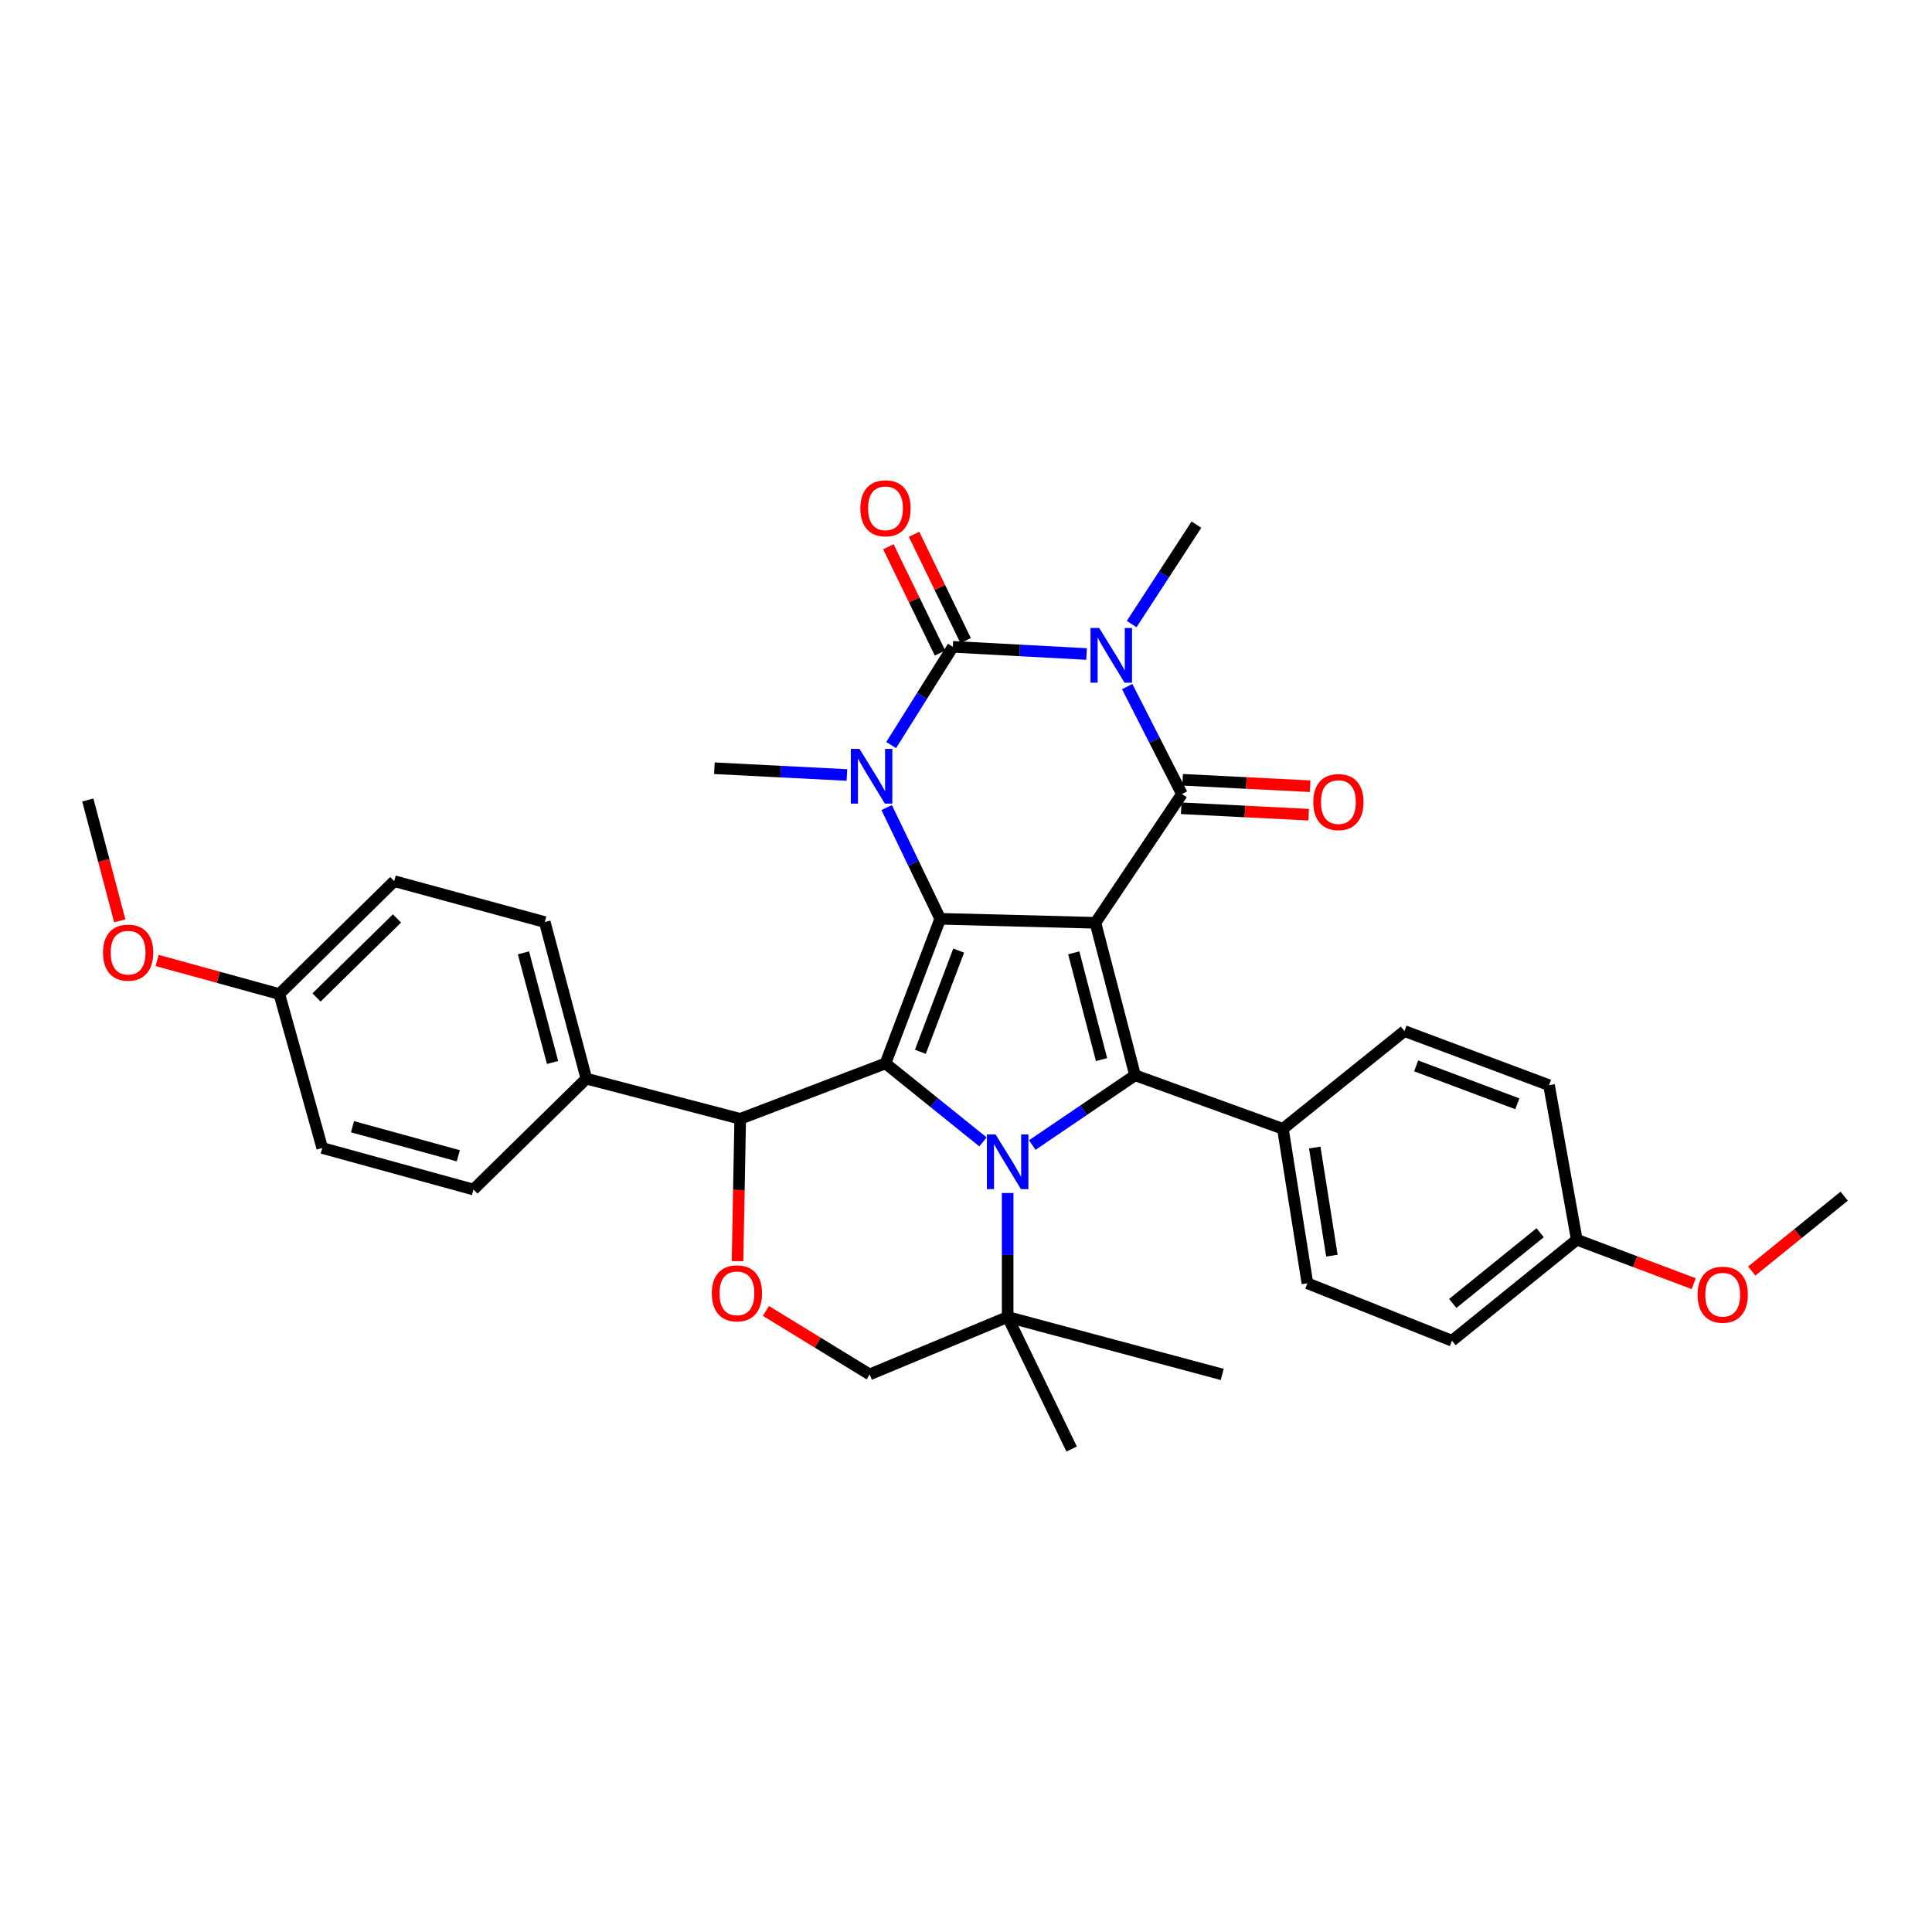 <?xml version='1.0' encoding='iso-8859-1'?>
<svg version='1.1' baseProfile='full'
              xmlns='http://www.w3.org/2000/svg'
                      xmlns:rdkit='http://www.rdkit.org/xml'
                      xmlns:xlink='http://www.w3.org/1999/xlink'
                  xml:space='preserve'
width='1000px' height='1000px' viewBox='0 0 1000 1000'>
<!-- END OF HEADER -->
<rect style='opacity:1.0;fill:#FFFFFF;stroke:none' width='1000' height='1000' x='0' y='0'> </rect>
<path class='bond-0' d='M 566.989,477.644 L 486.658,475.569' style='fill:none;fill-rule:evenodd;stroke:#000000;stroke-width:6px;stroke-linecap:butt;stroke-linejoin:miter;stroke-opacity:1' />
<path class='bond-4' d='M 566.989,477.644 L 611.763,410.983' style='fill:none;fill-rule:evenodd;stroke:#000000;stroke-width:6px;stroke-linecap:butt;stroke-linejoin:miter;stroke-opacity:1' />
<path class='bond-7' d='M 566.989,477.644 L 587.514,556.564' style='fill:none;fill-rule:evenodd;stroke:#000000;stroke-width:6px;stroke-linecap:butt;stroke-linejoin:miter;stroke-opacity:1' />
<path class='bond-7' d='M 555.782,493.197 L 570.15,548.441' style='fill:none;fill-rule:evenodd;stroke:#000000;stroke-width:6px;stroke-linecap:butt;stroke-linejoin:miter;stroke-opacity:1' />
<path class='bond-2' d='M 486.658,475.569 L 458.326,550.414' style='fill:none;fill-rule:evenodd;stroke:#000000;stroke-width:6px;stroke-linecap:butt;stroke-linejoin:miter;stroke-opacity:1' />
<path class='bond-2' d='M 496.213,492.022 L 476.38,544.413' style='fill:none;fill-rule:evenodd;stroke:#000000;stroke-width:6px;stroke-linecap:butt;stroke-linejoin:miter;stroke-opacity:1' />
<path class='bond-6' d='M 486.658,475.569 L 472.797,446.779' style='fill:none;fill-rule:evenodd;stroke:#000000;stroke-width:6px;stroke-linecap:butt;stroke-linejoin:miter;stroke-opacity:1' />
<path class='bond-6' d='M 472.797,446.779 L 458.937,417.99' style='fill:none;fill-rule:evenodd;stroke:#0000FF;stroke-width:6px;stroke-linecap:butt;stroke-linejoin:miter;stroke-opacity:1' />
<path class='bond-1' d='M 583.437,355.379 L 597.6,383.181' style='fill:none;fill-rule:evenodd;stroke:#0000FF;stroke-width:6px;stroke-linecap:butt;stroke-linejoin:miter;stroke-opacity:1' />
<path class='bond-1' d='M 597.6,383.181 L 611.763,410.983' style='fill:none;fill-rule:evenodd;stroke:#000000;stroke-width:6px;stroke-linecap:butt;stroke-linejoin:miter;stroke-opacity:1' />
<path class='bond-5' d='M 562.404,338.517 L 527.795,336.656' style='fill:none;fill-rule:evenodd;stroke:#0000FF;stroke-width:6px;stroke-linecap:butt;stroke-linejoin:miter;stroke-opacity:1' />
<path class='bond-5' d='M 527.795,336.656 L 493.186,334.794' style='fill:none;fill-rule:evenodd;stroke:#000000;stroke-width:6px;stroke-linecap:butt;stroke-linejoin:miter;stroke-opacity:1' />
<path class='bond-16' d='M 585.738,323.027 L 602.506,297.29' style='fill:none;fill-rule:evenodd;stroke:#0000FF;stroke-width:6px;stroke-linecap:butt;stroke-linejoin:miter;stroke-opacity:1' />
<path class='bond-16' d='M 602.506,297.29 L 619.274,271.553' style='fill:none;fill-rule:evenodd;stroke:#000000;stroke-width:6px;stroke-linecap:butt;stroke-linejoin:miter;stroke-opacity:1' />
<path class='bond-8' d='M 458.326,550.414 L 383.129,579.107' style='fill:none;fill-rule:evenodd;stroke:#000000;stroke-width:6px;stroke-linecap:butt;stroke-linejoin:miter;stroke-opacity:1' />
<path class='bond-34' d='M 458.326,550.414 L 483.558,570.727' style='fill:none;fill-rule:evenodd;stroke:#000000;stroke-width:6px;stroke-linecap:butt;stroke-linejoin:miter;stroke-opacity:1' />
<path class='bond-34' d='M 483.558,570.727 L 508.789,591.041' style='fill:none;fill-rule:evenodd;stroke:#0000FF;stroke-width:6px;stroke-linecap:butt;stroke-linejoin:miter;stroke-opacity:1' />
<path class='bond-3' d='M 534.291,592.681 L 560.903,574.623' style='fill:none;fill-rule:evenodd;stroke:#0000FF;stroke-width:6px;stroke-linecap:butt;stroke-linejoin:miter;stroke-opacity:1' />
<path class='bond-3' d='M 560.903,574.623 L 587.514,556.564' style='fill:none;fill-rule:evenodd;stroke:#000000;stroke-width:6px;stroke-linecap:butt;stroke-linejoin:miter;stroke-opacity:1' />
<path class='bond-10' d='M 521.559,617.49 L 521.559,649.579' style='fill:none;fill-rule:evenodd;stroke:#0000FF;stroke-width:6px;stroke-linecap:butt;stroke-linejoin:miter;stroke-opacity:1' />
<path class='bond-10' d='M 521.559,649.579 L 521.559,681.669' style='fill:none;fill-rule:evenodd;stroke:#000000;stroke-width:6px;stroke-linecap:butt;stroke-linejoin:miter;stroke-opacity:1' />
<path class='bond-13' d='M 611.39,418.354 L 644.374,420.021' style='fill:none;fill-rule:evenodd;stroke:#000000;stroke-width:6px;stroke-linecap:butt;stroke-linejoin:miter;stroke-opacity:1' />
<path class='bond-13' d='M 644.374,420.021 L 677.358,421.687' style='fill:none;fill-rule:evenodd;stroke:#FF0000;stroke-width:6px;stroke-linecap:butt;stroke-linejoin:miter;stroke-opacity:1' />
<path class='bond-13' d='M 612.135,403.612 L 645.119,405.279' style='fill:none;fill-rule:evenodd;stroke:#000000;stroke-width:6px;stroke-linecap:butt;stroke-linejoin:miter;stroke-opacity:1' />
<path class='bond-13' d='M 645.119,405.279 L 678.102,406.945' style='fill:none;fill-rule:evenodd;stroke:#FF0000;stroke-width:6px;stroke-linecap:butt;stroke-linejoin:miter;stroke-opacity:1' />
<path class='bond-12' d='M 499.824,331.57 L 486.463,304.058' style='fill:none;fill-rule:evenodd;stroke:#000000;stroke-width:6px;stroke-linecap:butt;stroke-linejoin:miter;stroke-opacity:1' />
<path class='bond-12' d='M 486.463,304.058 L 473.102,276.547' style='fill:none;fill-rule:evenodd;stroke:#FF0000;stroke-width:6px;stroke-linecap:butt;stroke-linejoin:miter;stroke-opacity:1' />
<path class='bond-12' d='M 486.547,338.018 L 473.185,310.507' style='fill:none;fill-rule:evenodd;stroke:#000000;stroke-width:6px;stroke-linecap:butt;stroke-linejoin:miter;stroke-opacity:1' />
<path class='bond-12' d='M 473.185,310.507 L 459.824,282.995' style='fill:none;fill-rule:evenodd;stroke:#FF0000;stroke-width:6px;stroke-linecap:butt;stroke-linejoin:miter;stroke-opacity:1' />
<path class='bond-35' d='M 493.186,334.794 L 477.225,360.219' style='fill:none;fill-rule:evenodd;stroke:#000000;stroke-width:6px;stroke-linecap:butt;stroke-linejoin:miter;stroke-opacity:1' />
<path class='bond-35' d='M 477.225,360.219 L 461.264,385.645' style='fill:none;fill-rule:evenodd;stroke:#0000FF;stroke-width:6px;stroke-linecap:butt;stroke-linejoin:miter;stroke-opacity:1' />
<path class='bond-19' d='M 438.357,401.132 L 404.064,399.387' style='fill:none;fill-rule:evenodd;stroke:#0000FF;stroke-width:6px;stroke-linecap:butt;stroke-linejoin:miter;stroke-opacity:1' />
<path class='bond-19' d='M 404.064,399.387 L 369.77,397.641' style='fill:none;fill-rule:evenodd;stroke:#000000;stroke-width:6px;stroke-linecap:butt;stroke-linejoin:miter;stroke-opacity:1' />
<path class='bond-11' d='M 587.514,556.564 L 664.032,584.281' style='fill:none;fill-rule:evenodd;stroke:#000000;stroke-width:6px;stroke-linecap:butt;stroke-linejoin:miter;stroke-opacity:1' />
<path class='bond-9' d='M 383.129,579.107 L 382.436,615.941' style='fill:none;fill-rule:evenodd;stroke:#000000;stroke-width:6px;stroke-linecap:butt;stroke-linejoin:miter;stroke-opacity:1' />
<path class='bond-9' d='M 382.436,615.941 L 381.743,652.775' style='fill:none;fill-rule:evenodd;stroke:#FF0000;stroke-width:6px;stroke-linecap:butt;stroke-linejoin:miter;stroke-opacity:1' />
<path class='bond-15' d='M 383.129,579.107 L 303.495,558.303' style='fill:none;fill-rule:evenodd;stroke:#000000;stroke-width:6px;stroke-linecap:butt;stroke-linejoin:miter;stroke-opacity:1' />
<path class='bond-37' d='M 396.444,678.541 L 423.281,694.968' style='fill:none;fill-rule:evenodd;stroke:#FF0000;stroke-width:6px;stroke-linecap:butt;stroke-linejoin:miter;stroke-opacity:1' />
<path class='bond-37' d='M 423.281,694.968 L 450.117,711.395' style='fill:none;fill-rule:evenodd;stroke:#000000;stroke-width:6px;stroke-linecap:butt;stroke-linejoin:miter;stroke-opacity:1' />
<path class='bond-14' d='M 521.559,681.669 L 450.117,711.395' style='fill:none;fill-rule:evenodd;stroke:#000000;stroke-width:6px;stroke-linecap:butt;stroke-linejoin:miter;stroke-opacity:1' />
<path class='bond-30' d='M 521.559,681.669 L 632.616,711.395' style='fill:none;fill-rule:evenodd;stroke:#000000;stroke-width:6px;stroke-linecap:butt;stroke-linejoin:miter;stroke-opacity:1' />
<path class='bond-31' d='M 521.559,681.669 L 554.672,750.002' style='fill:none;fill-rule:evenodd;stroke:#000000;stroke-width:6px;stroke-linecap:butt;stroke-linejoin:miter;stroke-opacity:1' />
<path class='bond-17' d='M 664.032,584.281 L 676.718,664.235' style='fill:none;fill-rule:evenodd;stroke:#000000;stroke-width:6px;stroke-linecap:butt;stroke-linejoin:miter;stroke-opacity:1' />
<path class='bond-17' d='M 680.513,593.961 L 689.393,649.929' style='fill:none;fill-rule:evenodd;stroke:#000000;stroke-width:6px;stroke-linecap:butt;stroke-linejoin:miter;stroke-opacity:1' />
<path class='bond-18' d='M 664.032,584.281 L 726.945,533.685' style='fill:none;fill-rule:evenodd;stroke:#000000;stroke-width:6px;stroke-linecap:butt;stroke-linejoin:miter;stroke-opacity:1' />
<path class='bond-20' d='M 303.495,558.303 L 281.977,477.258' style='fill:none;fill-rule:evenodd;stroke:#000000;stroke-width:6px;stroke-linecap:butt;stroke-linejoin:miter;stroke-opacity:1' />
<path class='bond-20' d='M 286.001,549.934 L 270.939,493.203' style='fill:none;fill-rule:evenodd;stroke:#000000;stroke-width:6px;stroke-linecap:butt;stroke-linejoin:miter;stroke-opacity:1' />
<path class='bond-21' d='M 303.495,558.303 L 245.059,615.697' style='fill:none;fill-rule:evenodd;stroke:#000000;stroke-width:6px;stroke-linecap:butt;stroke-linejoin:miter;stroke-opacity:1' />
<path class='bond-27' d='M 676.718,664.235 L 751.546,693.969' style='fill:none;fill-rule:evenodd;stroke:#000000;stroke-width:6px;stroke-linecap:butt;stroke-linejoin:miter;stroke-opacity:1' />
<path class='bond-25' d='M 726.945,533.685 L 801.773,561.697' style='fill:none;fill-rule:evenodd;stroke:#000000;stroke-width:6px;stroke-linecap:butt;stroke-linejoin:miter;stroke-opacity:1' />
<path class='bond-25' d='M 732.994,551.711 L 785.374,571.319' style='fill:none;fill-rule:evenodd;stroke:#000000;stroke-width:6px;stroke-linecap:butt;stroke-linejoin:miter;stroke-opacity:1' />
<path class='bond-24' d='M 281.977,477.258 L 204.049,456.085' style='fill:none;fill-rule:evenodd;stroke:#000000;stroke-width:6px;stroke-linecap:butt;stroke-linejoin:miter;stroke-opacity:1' />
<path class='bond-26' d='M 245.059,615.697 L 166.787,594.195' style='fill:none;fill-rule:evenodd;stroke:#000000;stroke-width:6px;stroke-linecap:butt;stroke-linejoin:miter;stroke-opacity:1' />
<path class='bond-26' d='M 237.228,598.238 L 182.438,583.187' style='fill:none;fill-rule:evenodd;stroke:#000000;stroke-width:6px;stroke-linecap:butt;stroke-linejoin:miter;stroke-opacity:1' />
<path class='bond-22' d='M 144.572,514.521 L 166.787,594.195' style='fill:none;fill-rule:evenodd;stroke:#000000;stroke-width:6px;stroke-linecap:butt;stroke-linejoin:miter;stroke-opacity:1' />
<path class='bond-29' d='M 144.572,514.521 L 112.959,505.828' style='fill:none;fill-rule:evenodd;stroke:#000000;stroke-width:6px;stroke-linecap:butt;stroke-linejoin:miter;stroke-opacity:1' />
<path class='bond-29' d='M 112.959,505.828 L 81.345,497.136' style='fill:none;fill-rule:evenodd;stroke:#FF0000;stroke-width:6px;stroke-linecap:butt;stroke-linejoin:miter;stroke-opacity:1' />
<path class='bond-38' d='M 144.572,514.521 L 204.049,456.085' style='fill:none;fill-rule:evenodd;stroke:#000000;stroke-width:6px;stroke-linecap:butt;stroke-linejoin:miter;stroke-opacity:1' />
<path class='bond-38' d='M 163.839,516.285 L 205.473,475.38' style='fill:none;fill-rule:evenodd;stroke:#000000;stroke-width:6px;stroke-linecap:butt;stroke-linejoin:miter;stroke-opacity:1' />
<path class='bond-23' d='M 816.148,641.684 L 801.773,561.697' style='fill:none;fill-rule:evenodd;stroke:#000000;stroke-width:6px;stroke-linecap:butt;stroke-linejoin:miter;stroke-opacity:1' />
<path class='bond-28' d='M 816.148,641.684 L 846.402,653.05' style='fill:none;fill-rule:evenodd;stroke:#000000;stroke-width:6px;stroke-linecap:butt;stroke-linejoin:miter;stroke-opacity:1' />
<path class='bond-28' d='M 846.402,653.05 L 876.656,664.415' style='fill:none;fill-rule:evenodd;stroke:#FF0000;stroke-width:6px;stroke-linecap:butt;stroke-linejoin:miter;stroke-opacity:1' />
<path class='bond-36' d='M 816.148,641.684 L 751.546,693.969' style='fill:none;fill-rule:evenodd;stroke:#000000;stroke-width:6px;stroke-linecap:butt;stroke-linejoin:miter;stroke-opacity:1' />
<path class='bond-36' d='M 797.172,638.053 L 751.95,674.653' style='fill:none;fill-rule:evenodd;stroke:#000000;stroke-width:6px;stroke-linecap:butt;stroke-linejoin:miter;stroke-opacity:1' />
<path class='bond-32' d='M 906.696,657.891 L 930.621,638.516' style='fill:none;fill-rule:evenodd;stroke:#FF0000;stroke-width:6px;stroke-linecap:butt;stroke-linejoin:miter;stroke-opacity:1' />
<path class='bond-32' d='M 930.621,638.516 L 954.545,619.141' style='fill:none;fill-rule:evenodd;stroke:#000000;stroke-width:6px;stroke-linecap:butt;stroke-linejoin:miter;stroke-opacity:1' />
<path class='bond-33' d='M 61.991,476.642 L 53.723,445.363' style='fill:none;fill-rule:evenodd;stroke:#FF0000;stroke-width:6px;stroke-linecap:butt;stroke-linejoin:miter;stroke-opacity:1' />
<path class='bond-33' d='M 53.723,445.363 L 45.455,414.083' style='fill:none;fill-rule:evenodd;stroke:#000000;stroke-width:6px;stroke-linecap:butt;stroke-linejoin:miter;stroke-opacity:1' />
<path  class='atom-2' d='M 568.937 325.046
L 578.217 340.046
Q 579.137 341.526, 580.617 344.206
Q 582.097 346.886, 582.177 347.046
L 582.177 325.046
L 585.937 325.046
L 585.937 353.366
L 582.057 353.366
L 572.097 336.966
Q 570.937 335.046, 569.697 332.846
Q 568.497 330.646, 568.137 329.966
L 568.137 353.366
L 564.457 353.366
L 564.457 325.046
L 568.937 325.046
' fill='#0000FF'/>
<path  class='atom-4' d='M 515.299 587.162
L 524.579 602.162
Q 525.499 603.642, 526.979 606.322
Q 528.459 609.002, 528.539 609.162
L 528.539 587.162
L 532.299 587.162
L 532.299 615.482
L 528.419 615.482
L 518.459 599.082
Q 517.299 597.162, 516.059 594.962
Q 514.859 592.762, 514.499 592.082
L 514.499 615.482
L 510.819 615.482
L 510.819 587.162
L 515.299 587.162
' fill='#0000FF'/>
<path  class='atom-7' d='M 444.874 387.622
L 454.154 402.622
Q 455.074 404.102, 456.554 406.782
Q 458.034 409.462, 458.114 409.622
L 458.114 387.622
L 461.874 387.622
L 461.874 415.942
L 457.994 415.942
L 448.034 399.542
Q 446.874 397.622, 445.634 395.422
Q 444.434 393.222, 444.074 392.542
L 444.074 415.942
L 440.394 415.942
L 440.394 387.622
L 444.874 387.622
' fill='#0000FF'/>
<path  class='atom-10' d='M 368.431 669.432
Q 368.431 662.632, 371.791 658.832
Q 375.151 655.032, 381.431 655.032
Q 387.711 655.032, 391.071 658.832
Q 394.431 662.632, 394.431 669.432
Q 394.431 676.312, 391.031 680.232
Q 387.631 684.112, 381.431 684.112
Q 375.191 684.112, 371.791 680.232
Q 368.431 676.352, 368.431 669.432
M 381.431 680.912
Q 385.751 680.912, 388.071 678.032
Q 390.431 675.112, 390.431 669.432
Q 390.431 663.872, 388.071 661.072
Q 385.751 658.232, 381.431 658.232
Q 377.111 658.232, 374.751 661.032
Q 372.431 663.832, 372.431 669.432
Q 372.431 675.152, 374.751 678.032
Q 377.111 680.912, 381.431 680.912
' fill='#FF0000'/>
<path  class='atom-13' d='M 445.326 263.096
Q 445.326 256.296, 448.686 252.496
Q 452.046 248.696, 458.326 248.696
Q 464.606 248.696, 467.966 252.496
Q 471.326 256.296, 471.326 263.096
Q 471.326 269.976, 467.926 273.896
Q 464.526 277.776, 458.326 277.776
Q 452.086 277.776, 448.686 273.896
Q 445.326 270.016, 445.326 263.096
M 458.326 274.576
Q 462.646 274.576, 464.966 271.696
Q 467.326 268.776, 467.326 263.096
Q 467.326 257.536, 464.966 254.736
Q 462.646 251.896, 458.326 251.896
Q 454.006 251.896, 451.646 254.696
Q 449.326 257.496, 449.326 263.096
Q 449.326 268.816, 451.646 271.696
Q 454.006 274.576, 458.326 274.576
' fill='#FF0000'/>
<path  class='atom-14' d='M 679.757 415.155
Q 679.757 408.355, 683.117 404.555
Q 686.477 400.755, 692.757 400.755
Q 699.037 400.755, 702.397 404.555
Q 705.757 408.355, 705.757 415.155
Q 705.757 422.035, 702.357 425.955
Q 698.957 429.835, 692.757 429.835
Q 686.517 429.835, 683.117 425.955
Q 679.757 422.075, 679.757 415.155
M 692.757 426.635
Q 697.077 426.635, 699.397 423.755
Q 701.757 420.835, 701.757 415.155
Q 701.757 409.595, 699.397 406.795
Q 697.077 403.955, 692.757 403.955
Q 688.437 403.955, 686.077 406.755
Q 683.757 409.555, 683.757 415.155
Q 683.757 420.875, 686.077 423.755
Q 688.437 426.635, 692.757 426.635
' fill='#FF0000'/>
<path  class='atom-29' d='M 878.673 670.137
Q 878.673 663.337, 882.033 659.537
Q 885.393 655.737, 891.673 655.737
Q 897.953 655.737, 901.313 659.537
Q 904.673 663.337, 904.673 670.137
Q 904.673 677.017, 901.273 680.937
Q 897.873 684.817, 891.673 684.817
Q 885.433 684.817, 882.033 680.937
Q 878.673 677.057, 878.673 670.137
M 891.673 681.617
Q 895.993 681.617, 898.313 678.737
Q 900.673 675.817, 900.673 670.137
Q 900.673 664.577, 898.313 661.777
Q 895.993 658.937, 891.673 658.937
Q 887.353 658.937, 884.993 661.737
Q 882.673 664.537, 882.673 670.137
Q 882.673 675.857, 884.993 678.737
Q 887.353 681.617, 891.673 681.617
' fill='#FF0000'/>
<path  class='atom-30' d='M 53.316 493.083
Q 53.316 486.283, 56.676 482.483
Q 60.036 478.683, 66.316 478.683
Q 72.596 478.683, 75.956 482.483
Q 79.316 486.283, 79.316 493.083
Q 79.316 499.963, 75.916 503.883
Q 72.516 507.763, 66.316 507.763
Q 60.076 507.763, 56.676 503.883
Q 53.316 500.003, 53.316 493.083
M 66.316 504.563
Q 70.636 504.563, 72.956 501.683
Q 75.316 498.763, 75.316 493.083
Q 75.316 487.523, 72.956 484.723
Q 70.636 481.883, 66.316 481.883
Q 61.996 481.883, 59.636 484.683
Q 57.316 487.483, 57.316 493.083
Q 57.316 498.803, 59.636 501.683
Q 61.996 504.563, 66.316 504.563
' fill='#FF0000'/>
</svg>
